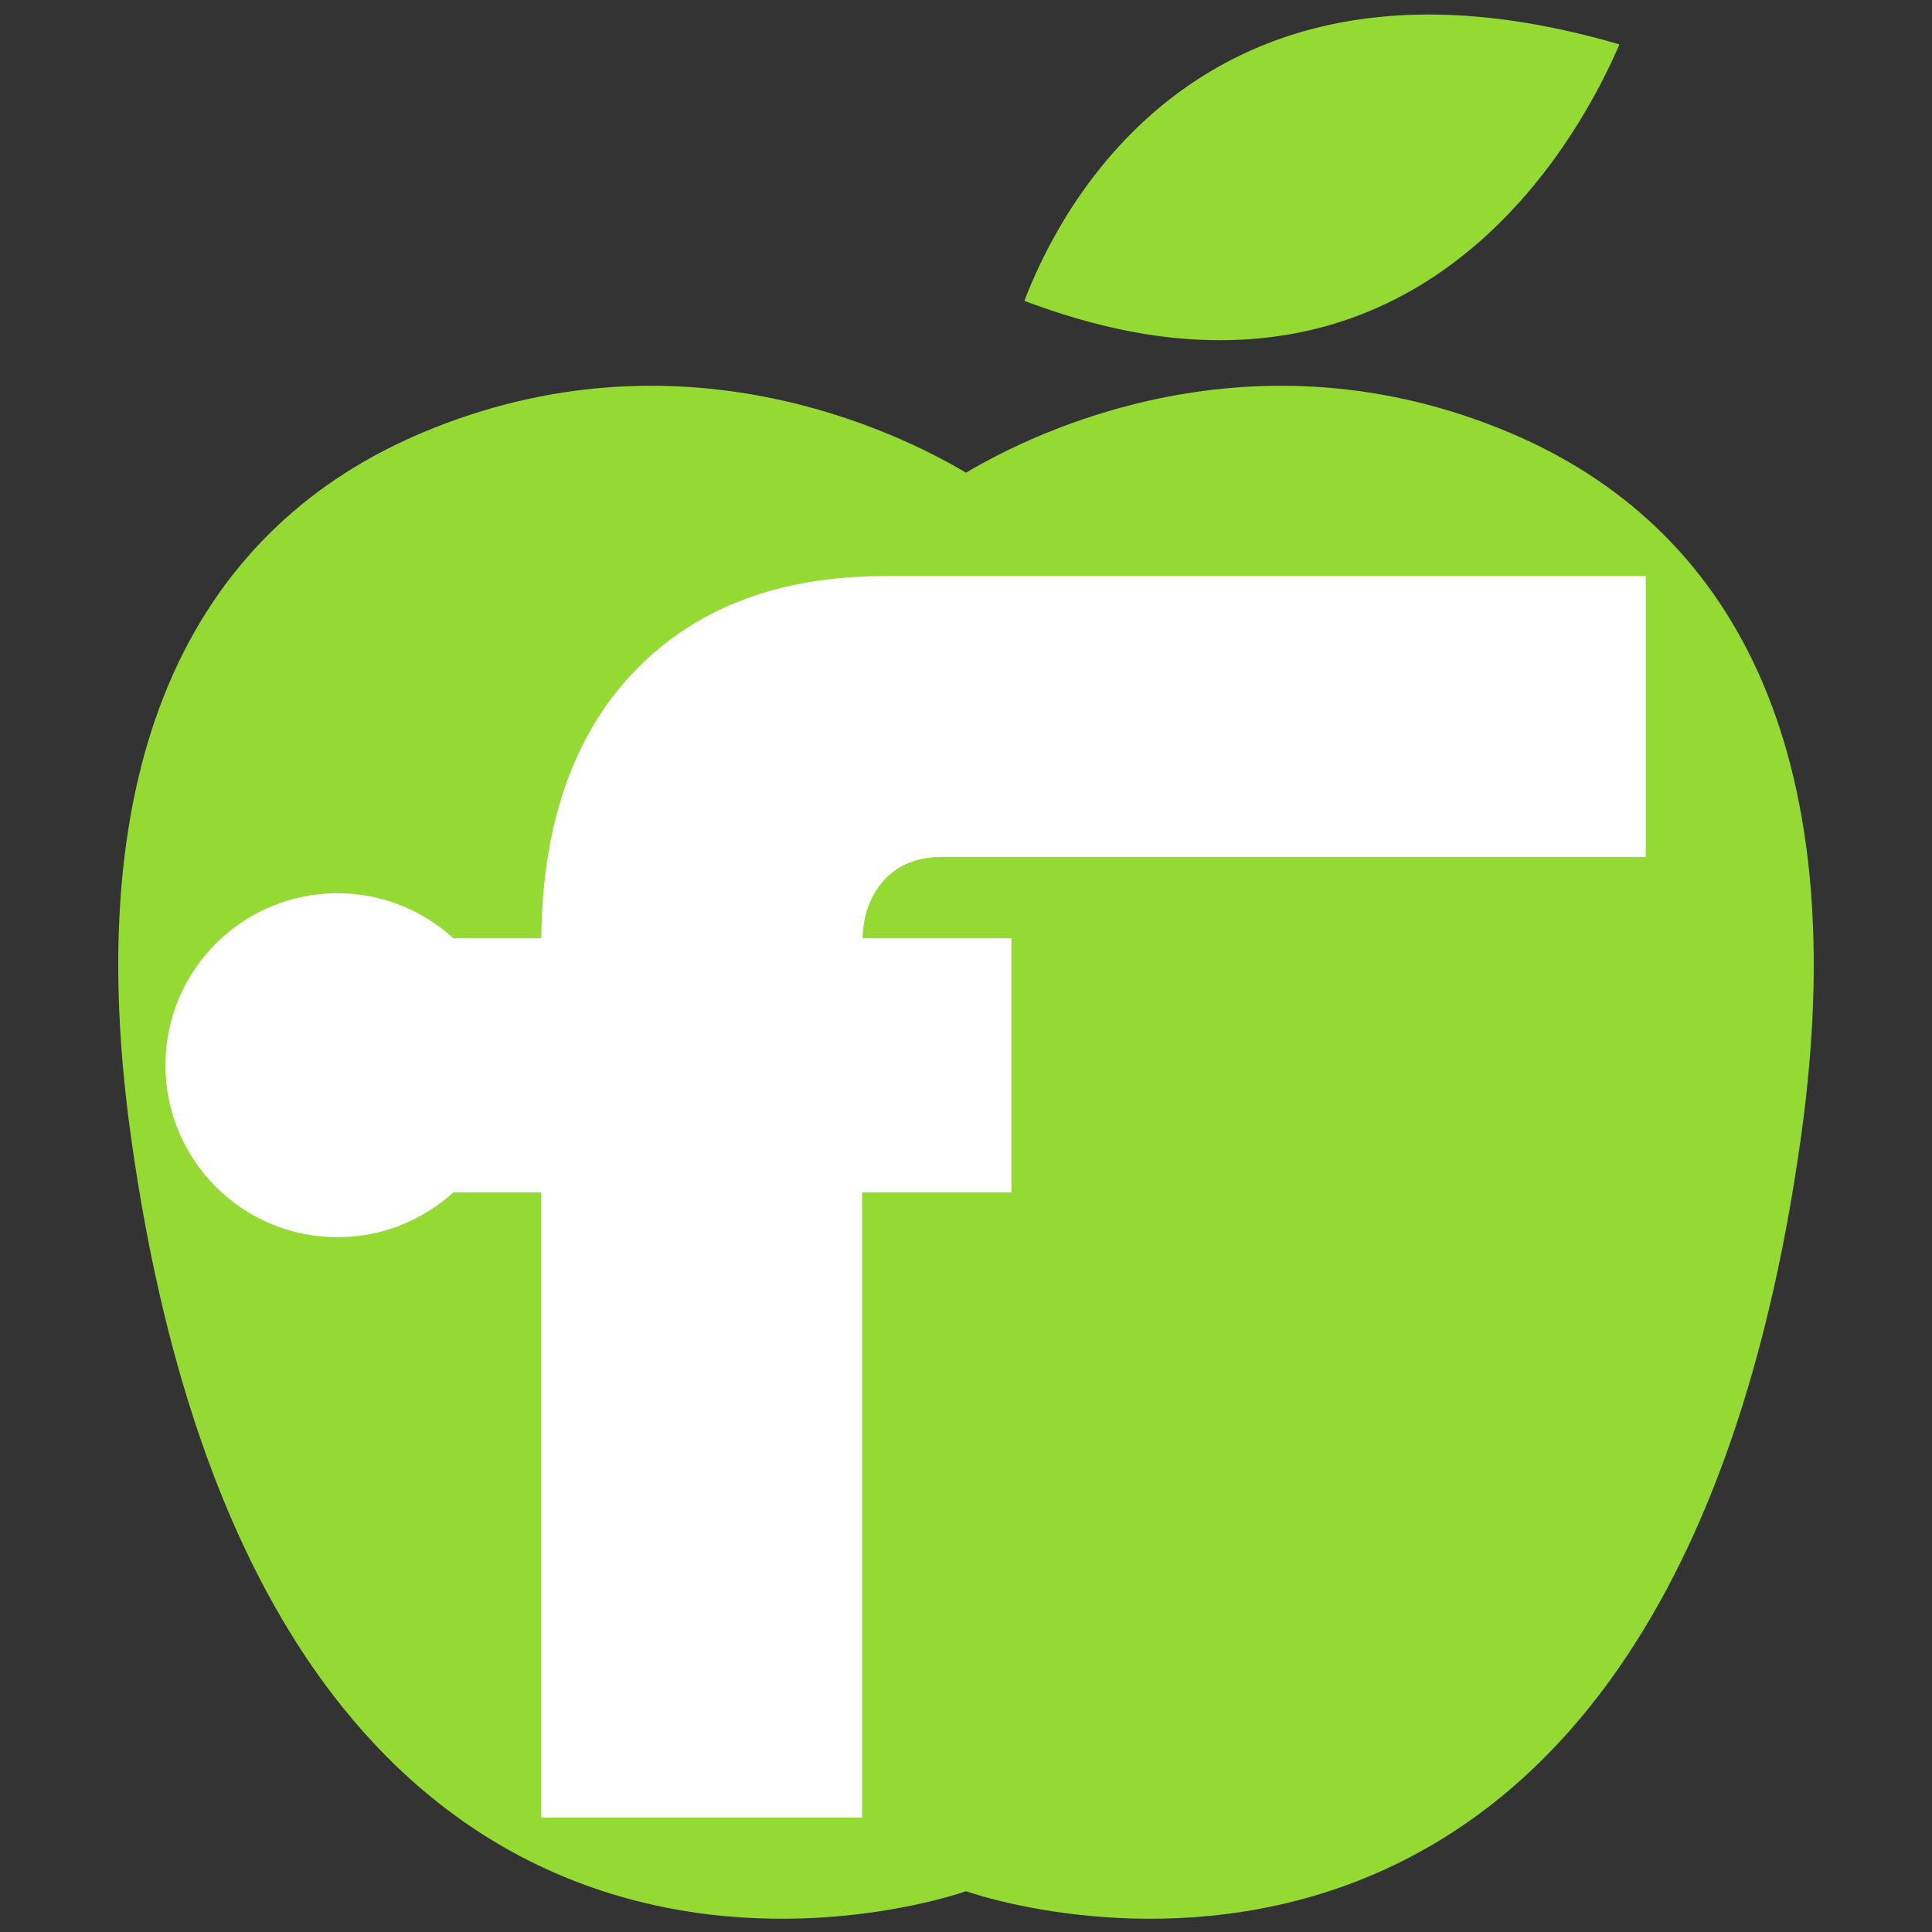 <?xml version="1.0" encoding="UTF-8"?>
<svg data-bbox="8.813 1.085 126.373 141.928" viewBox="0 0 144 144" height="144" width="144" xmlns="http://www.w3.org/2000/svg" data-type="color">
    <rect x="0" y="0" width="144" height="144" fill="#333333" stroke="none"/>
    <g>
        <path d="M112.43 32.209c-19.015-7.97-35.209-.081-40.43 3.021-5.22-3.103-21.416-10.991-40.43-3.021C14.987 39.16 5.738 55.698 9.742 84.591 20.138 159.592 72 140.96 72 140.96s51.863 18.632 62.257-56.369c4.005-28.893-5.244-45.431-21.827-52.382z" fill="#94DA33" data-color="1"/>
        <path d="M92.394 25.322c17.504-.8 25.771-16.123 28.307-22.01a59.09 59.09 0 0 0-6.937-1.604C90.75-2.097 80.874 12.458 77.347 20.07c-.412.89-.745 1.692-.992 2.352 3.065 1.163 6.055 1.987 8.908 2.46 2.534.42 4.903.539 7.131.44z" fill="#94DA33" data-color="1"/>
        <path d="M70.233 63.871h52.433V42.94H65.909c-7.952 0-14.213 2.423-18.765 7.245-4.465 4.743-6.716 11.334-6.802 19.75h-6.545c-2.29-2.078-5.318-3.36-8.642-3.36-7.08 0-12.823 5.733-12.823 12.817 0 7.084 5.743 12.822 12.823 12.822 3.324 0 6.352-1.278 8.642-3.346h6.545v46.601h23.912V88.868h11.131V69.935h-11.1c.064-1.744.574-3.184 1.554-4.274 1.055-1.196 2.518-1.79 4.394-1.79z" fill="#FFFFFF" data-color="2"/>
    </g>
</svg>

